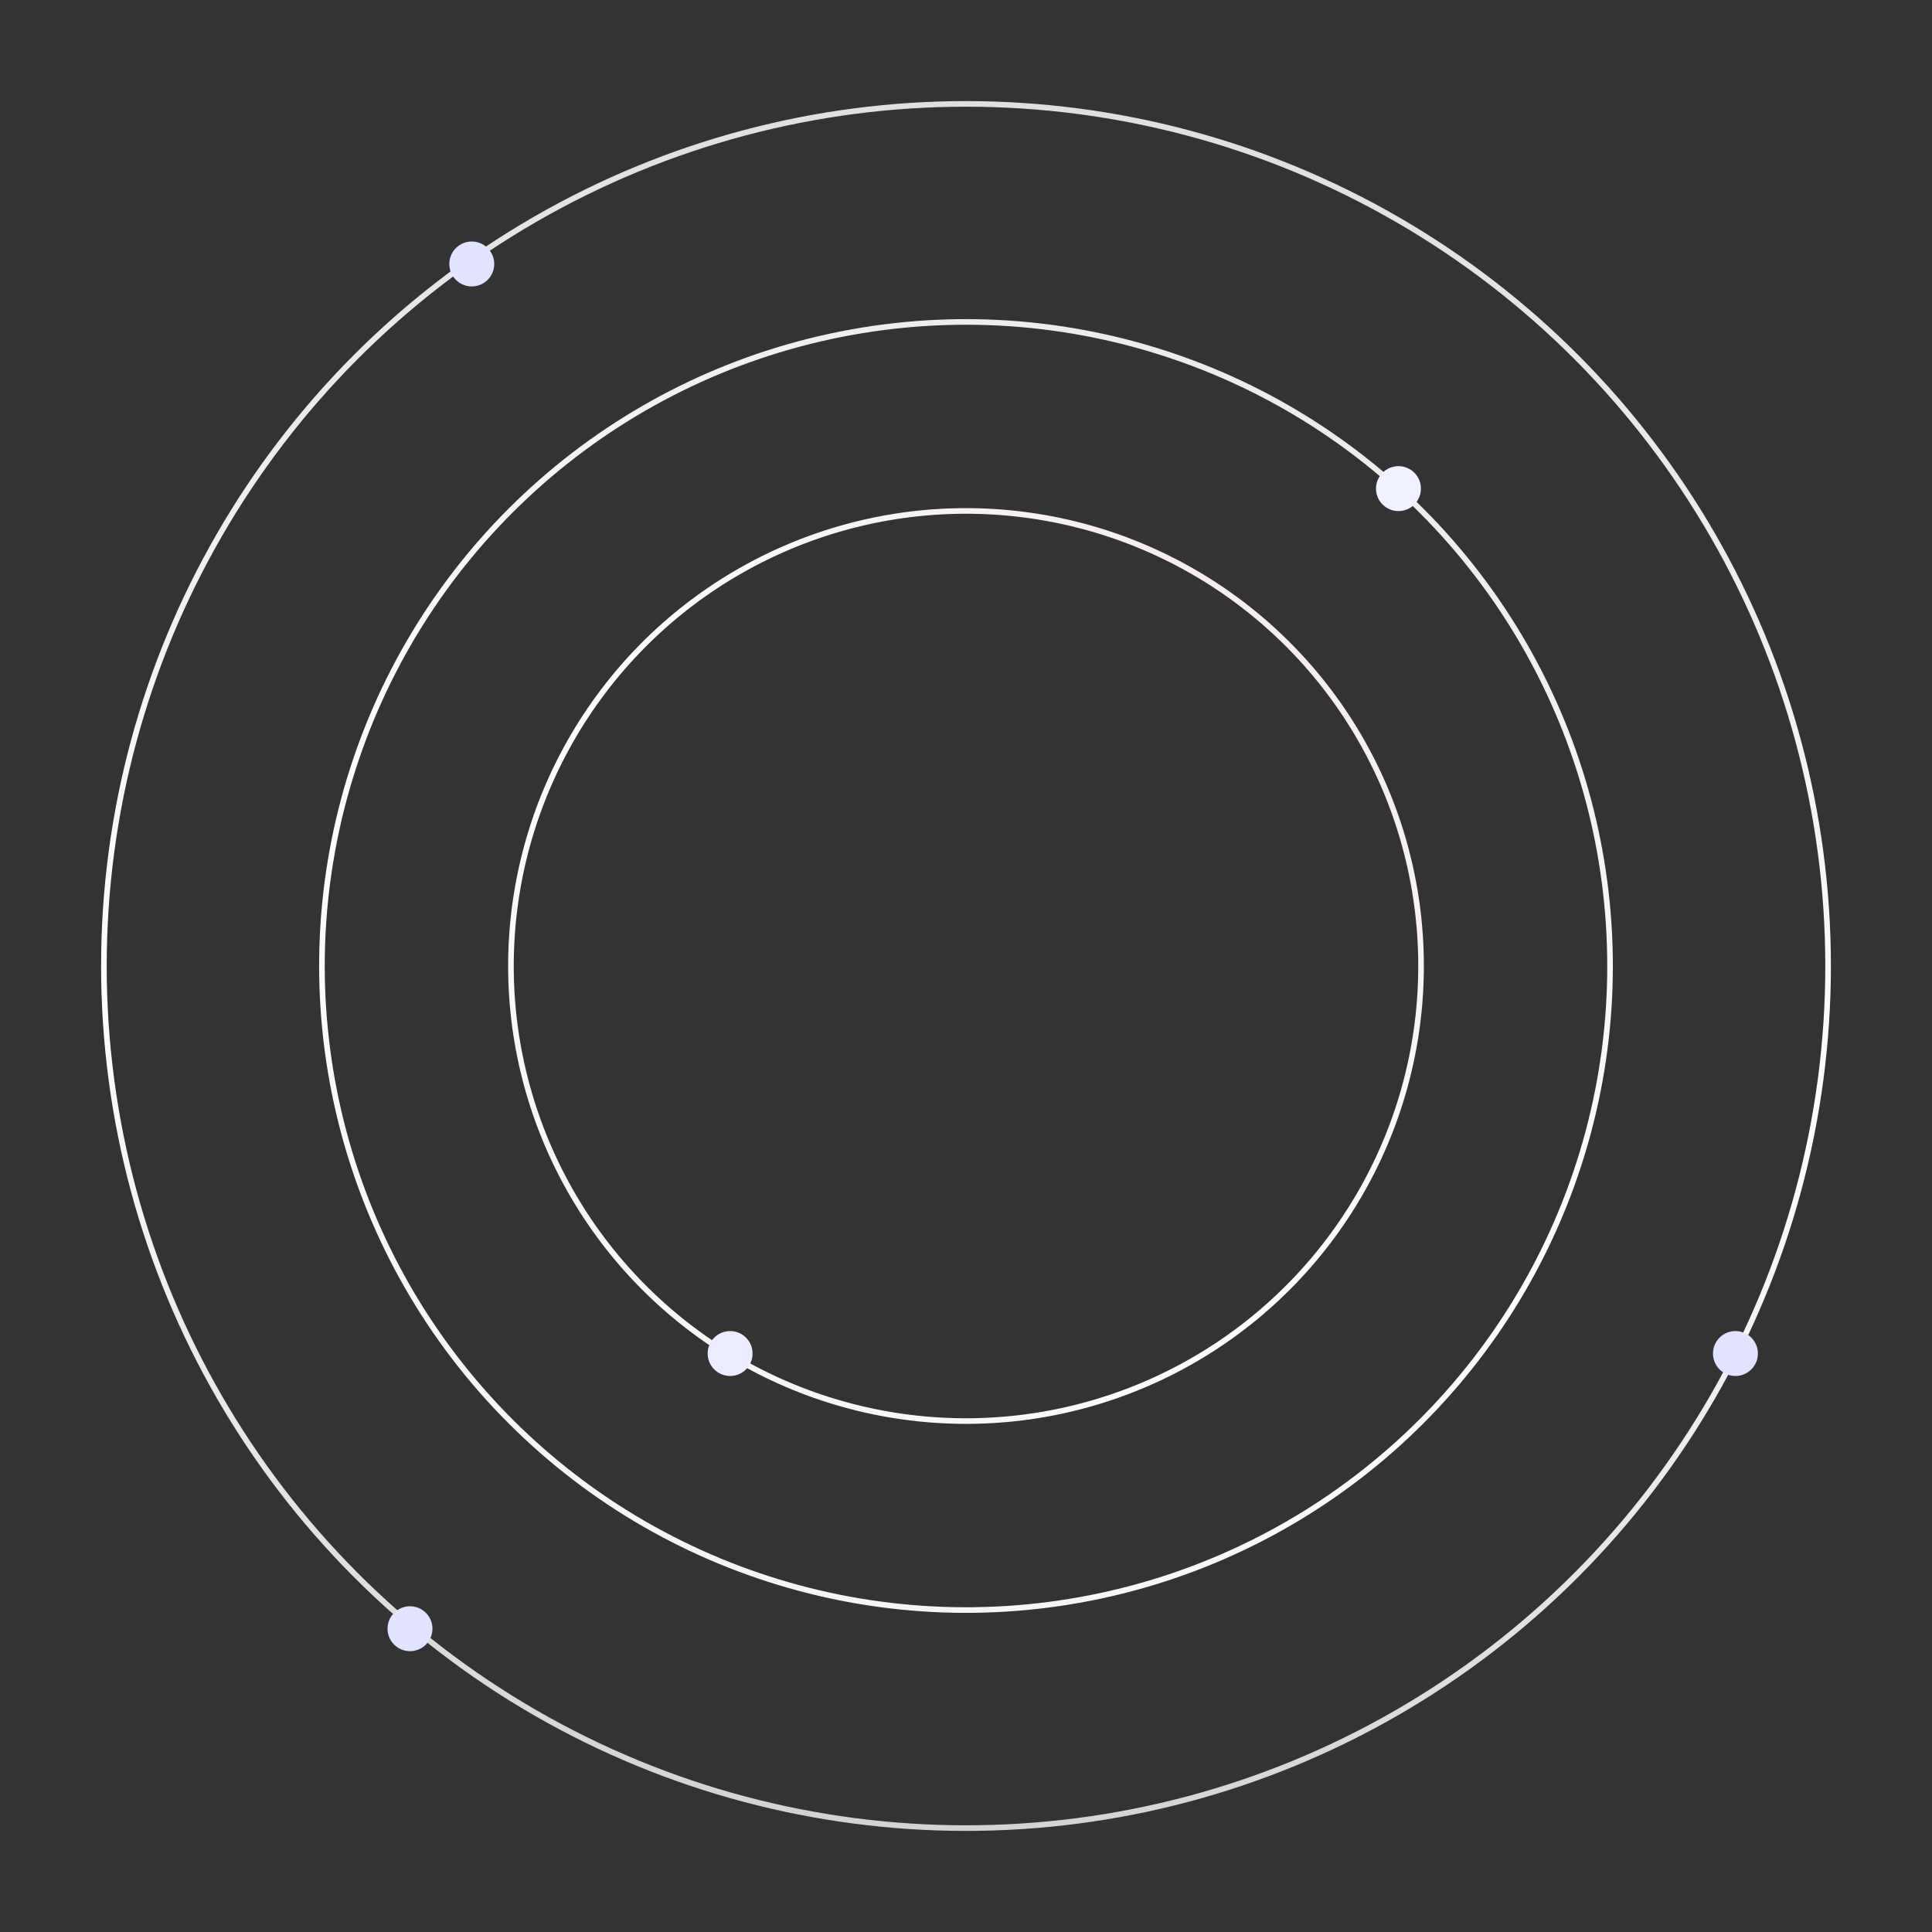 <?xml version="1.0" encoding="UTF-8"?> <svg xmlns="http://www.w3.org/2000/svg" width="344" height="344" viewBox="0 0 344 344" fill="none"><rect x="0" y="0" width="344" height="344" fill="#333333" stroke="none"/><circle cx="172" cy="172" r="153.5" stroke="url(#paint0_linear_1_2)"></circle><circle cx="172" cy="172" r="114.675" transform="rotate(16.928 172 172)" stroke="url(#paint1_linear_1_2)"></circle><circle cx="172" cy="172" r="81.025" transform="rotate(36.22 172 172)" stroke="url(#paint2_linear_1_2)"></circle><circle cx="84" cy="47" r="4" fill="#E1E3FF"></circle><circle cx="249" cy="87" r="4" fill="#F1F2FF"></circle><circle cx="73" cy="290" r="4" fill="#E1E3FF"></circle><circle cx="309" cy="241" r="4" fill="#E1E3FF"></circle><circle cx="130" cy="241" r="4" fill="#EBECFF"></circle><defs><linearGradient id="paint0_linear_1_2" x1="180" y1="-8" x2="148.5" y2="407" gradientUnits="userSpaceOnUse"><stop stop-color="#DADADA"></stop><stop offset="0.475" stop-color="white"></stop><stop offset="1" stop-color="#B8B8B8"></stop></linearGradient><linearGradient id="paint1_linear_1_2" x1="177.983" y1="37.38" x2="154.425" y2="347.755" gradientUnits="userSpaceOnUse"><stop stop-color="#E9E9E9"></stop><stop offset="0.475" stop-color="white"></stop><stop offset="1" stop-color="#EEEEEE"></stop></linearGradient><linearGradient id="paint2_linear_1_2" x1="176.235" y1="76.711" x2="159.559" y2="296.406" gradientUnits="userSpaceOnUse"><stop stop-color="#F4EBEB"></stop><stop offset="0.475" stop-color="white"></stop><stop offset="1" stop-color="#F0F0F0"></stop></linearGradient></defs></svg> 